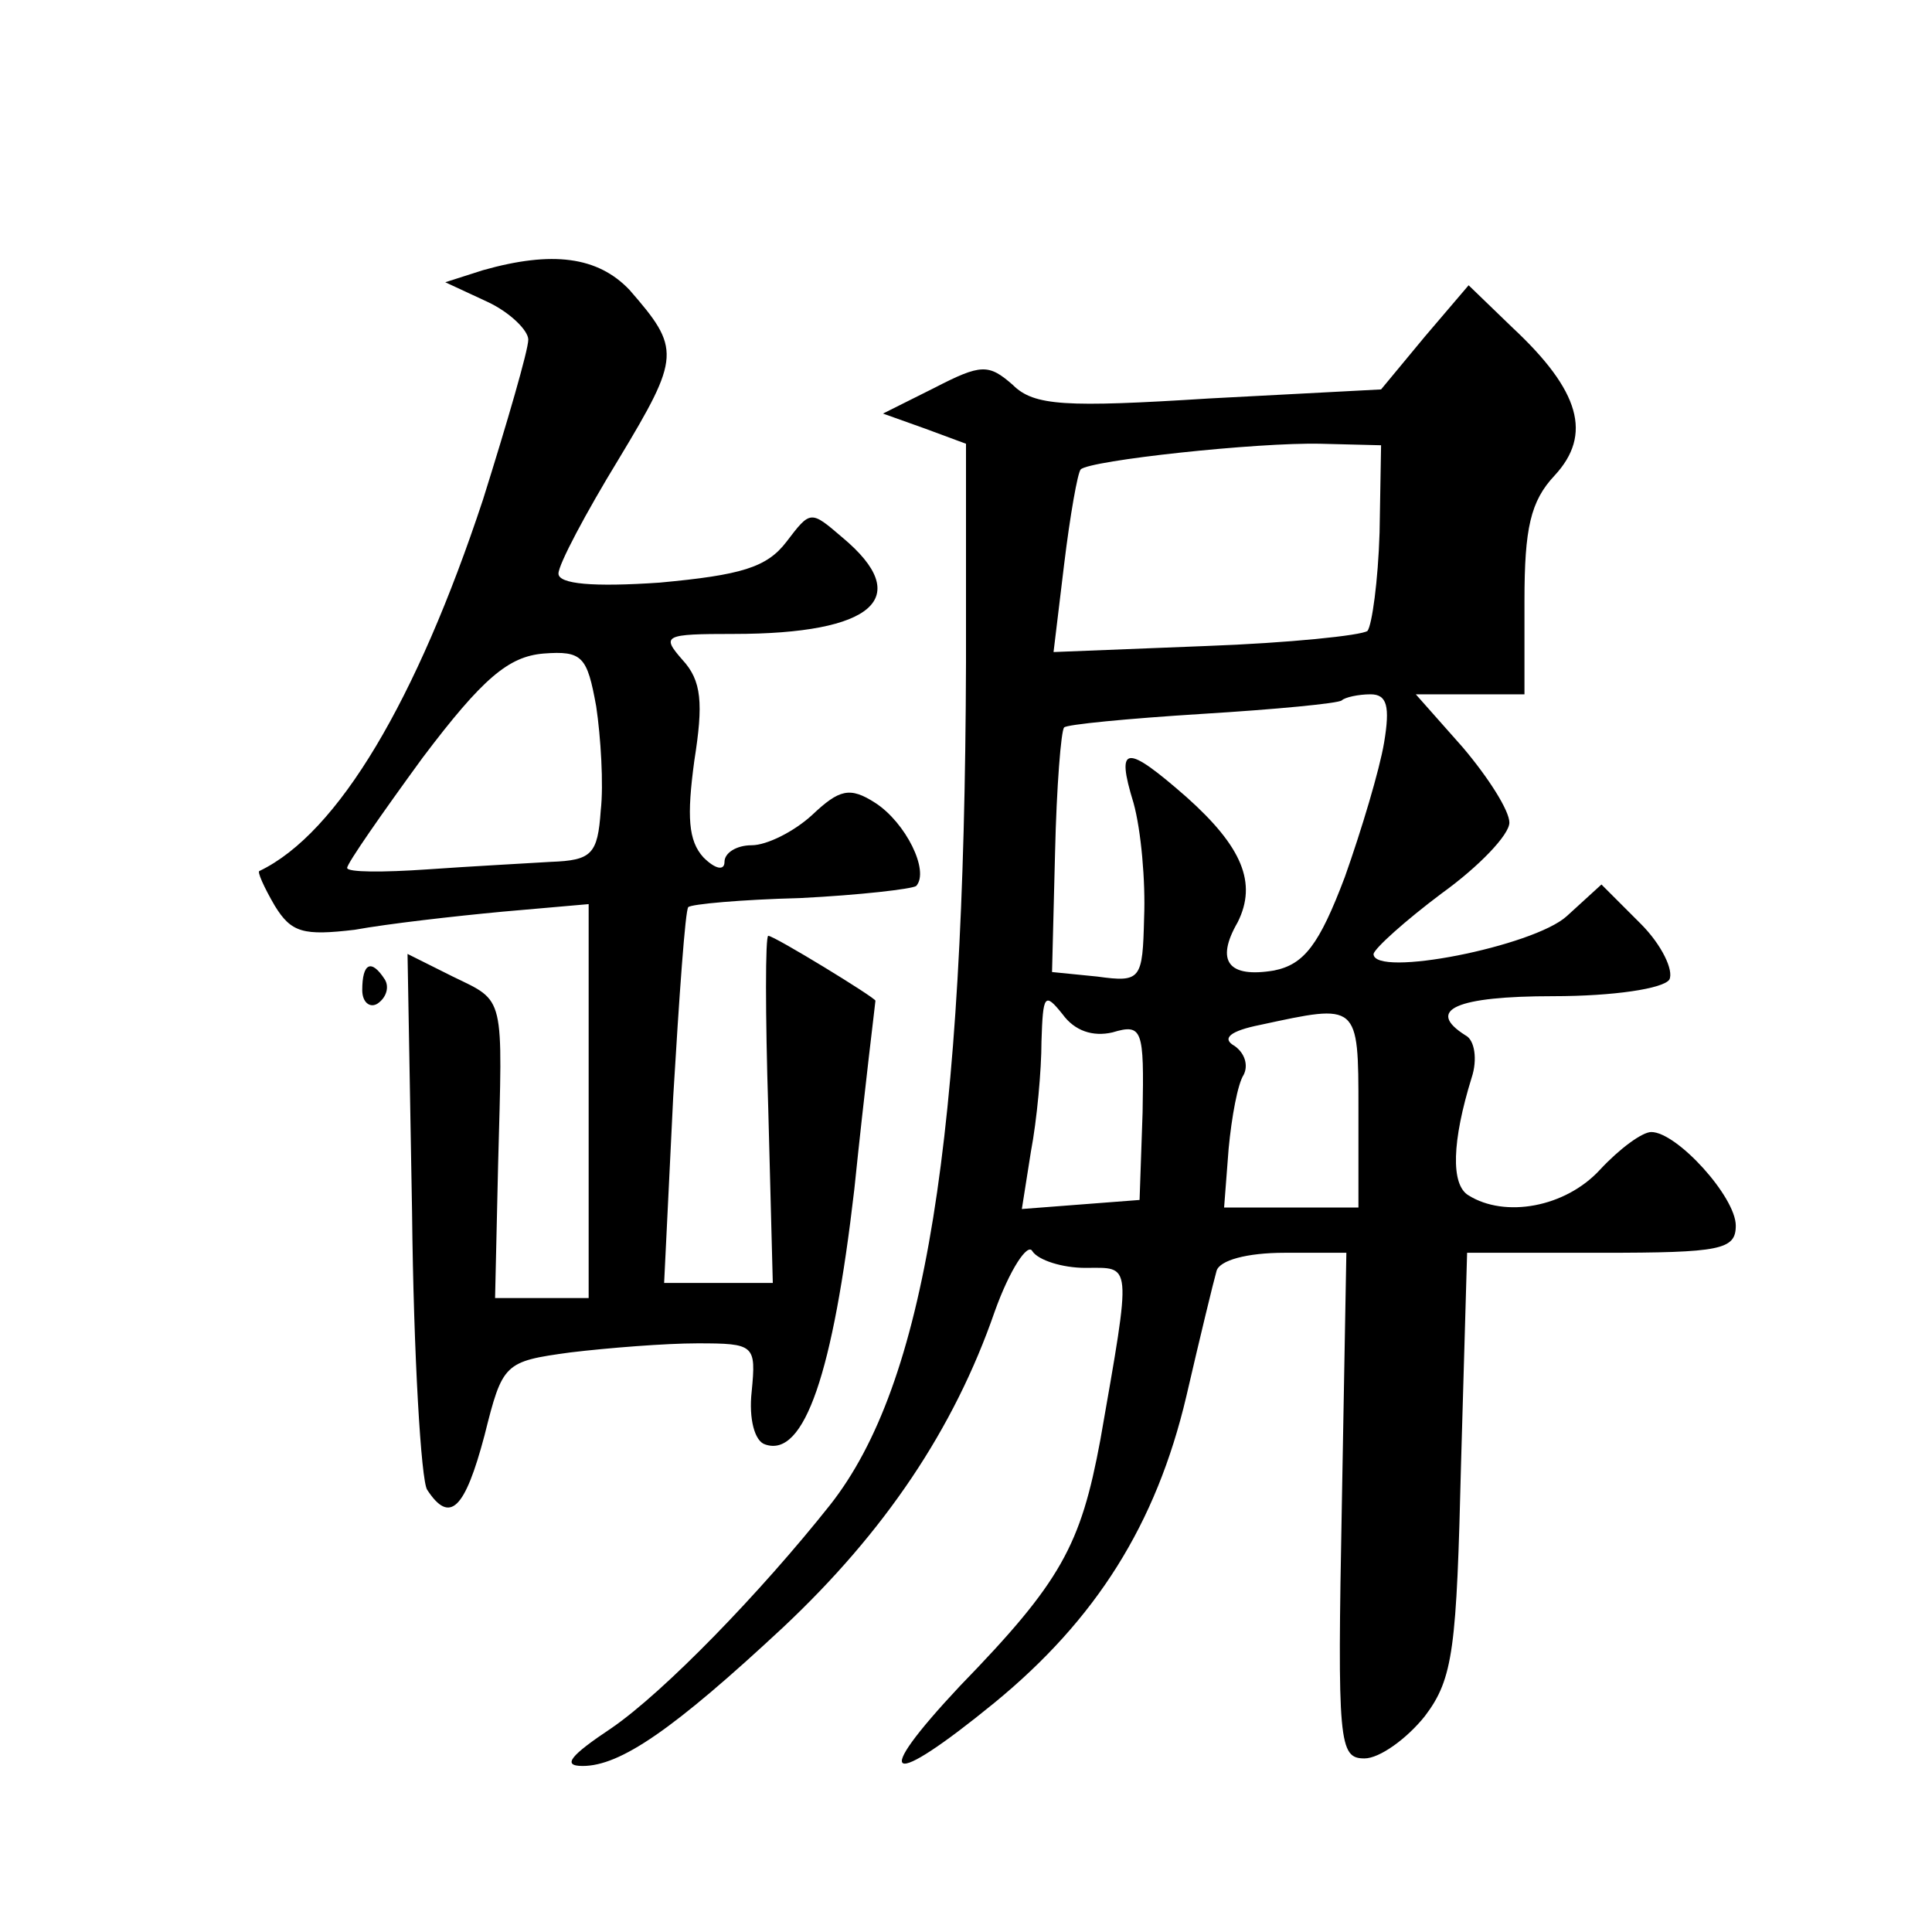 <?xml version="1.0" standalone="no"?>
<!DOCTYPE svg PUBLIC "-//W3C//DTD SVG 20010904//EN"
 "http://www.w3.org/TR/2001/REC-SVG-20010904/DTD/svg10.dtd">
<svg version="1.0" xmlns="http://www.w3.org/2000/svg"
 width="128pt" height="128pt" viewBox="0 0 128 128"
 preserveAspectRatio="xMidYMid meet">
<g transform="translate(0,128) scale(0.1,-0.1)"
fill="#0" stroke="none">
<path d="M320 1101 l-25 -8 28 -13 c15 -7 27 -19 27 -25 0 -7 -14 -55 -30 -106
-44 -133 -96 -221 -148 -246 -2 0 3 -11 10 -23 11 -18 19 -20 53 -16 22 4 66 9
98 12 l57 5 0 -131 0 -130 -31 0 -31 0 2 88 c3 114 5 108 -30 125 l-30 15 3 -171
c1 -95 6 -178 10 -184 15 -23 25 -13 38 36 12 48 13 49 57 55 25 3 63 6 84 6 38
0 39 -1 36 -32 -2 -18 2 -33 9 -35 26 -9 45 48 59 169 7 68 14 124 14 125 0 2 -67
43 -71 43 -2 0 -2 -52 0 -115 l3 -115 -36 0 -36 0 6 123 c4 67 8 124 10 126 2 2
35 5 74 6 40 2 74 6 77 8 9 10 -7 42 -27 55 -17 11 -24 9 -42 -8 -12 -11 -30 -20
-40 -20 -10 0 -18 -5 -18 -11 0 -6 -6 -5 -14 3 -10 11 -11 27 -6 64 6 38 5 53 -8
67 -14 16 -12 17 34 17 93 0 120 24 72 64 -21 18 -21 18 -37 -3 -13 -17 -30 -22
-84 -27 -44 -3 -67 -1 -67 6 0 6 18 40 40 76 41 68 41 73 7 112 -21 22 -51 26 -97
13z m75 -289 c3 -20 5 -52 3 -69 -2 -29 -6 -33 -33 -34 -16 -1 -54 -3 -82 -5 -29
-2 -53 -2 -53 1 0 3 23 36 50 73 40 53 57 67 80 69 26 2 29 -2 35 -35z M944 1057
l-29 -35 -114 -6 c-95 -6 -116 -5 -130 9 -16 14 -21 14 -52 -2 l-34 -17 28 -10
27 -10 0 -145 c-1 -317 -27 -478 -90 -558 -46 -58 -110 -124 -145 -148 -27 -18
-33 -25 -19 -25 25 0 60 24 133 92 67 63 113 131 140 209 10 28 22 46 25 40 4 -6
20 -11 35 -11 31 0 31 6 10 -114 -13 -70 -26 -94 -93 -163 -60 -64 -48 -69 23 -11
67 55 107 118 127 203 9 39 18 76 20 83 2 7 20 12 45 12 l41 0 -3 -167 c-3 -158
-2 -168 15 -168 10 0 28 13 40 28 19 25 21 45 24 168 l4 139 89 0 c79 0 89 2 89
18 0 19 -39 62 -56 62 -6 0 -21 -11 -34 -25 -23 -25 -63 -32 -87 -17 -12 7 -11
36 2 78 4 12 2 25 -4 28 -27 17 -6 26 58 26 40 0 73 5 77 11 3 6 -5 23 -19 37 l-26
26 -23 -21 c-22 -20 -128 -41 -128 -25 1 4 21 22 45 40 25 18 45 39 45 47 0 8 -14
30 -31 50 l-31 35 36 0 36 0 0 62 c0 48 4 66 20 83 25 27 17 56 -28 98 l-29 28
-29 -34z m-30 -130 c-1 -32 -5 -61 -8 -65 -4 -3 -52 -8 -107 -10 l-101 -4 7 58
c4 33 9 61 11 63 6 6 117 18 159 17 l40 -1 -1 -58z m3 -139 c-3 -18 -15 -58 -26
-89 -17 -45 -27 -58 -47 -62 -30 -5 -39 6 -24 32 13 26 3 50 -34 83 -40 35 -47
35 -35 -4 5 -18 8 -52 7 -76 -1 -41 -2 -43 -31 -39 l-30 3 2 79 c1 44 4 81 6 83
1 2 43 6 91 9 49 3 91 7 93 9 2 2 11 4 19 4 11 0 13 -8 9 -32z m-180 -192 c20 6
21 2 20 -53 l-2 -58 -39 -3 -39 -3 6 38 c4 21 7 54 7 73 1 31 2 33 14 18 8 -11
20 -15 33 -12z m163 -51 l0 -65 -45 0 -44 0 3 39 c2 21 6 43 10 49 3 6 1 14 -6
19 -9 5 -3 10 17 14 65 14 65 15 65 -56z M240 624 c0 -8 5 -12 10 -9 6 4 8 11 5
16 -9 14 -15 11 -15 -7z"/>
</g>
</svg>
